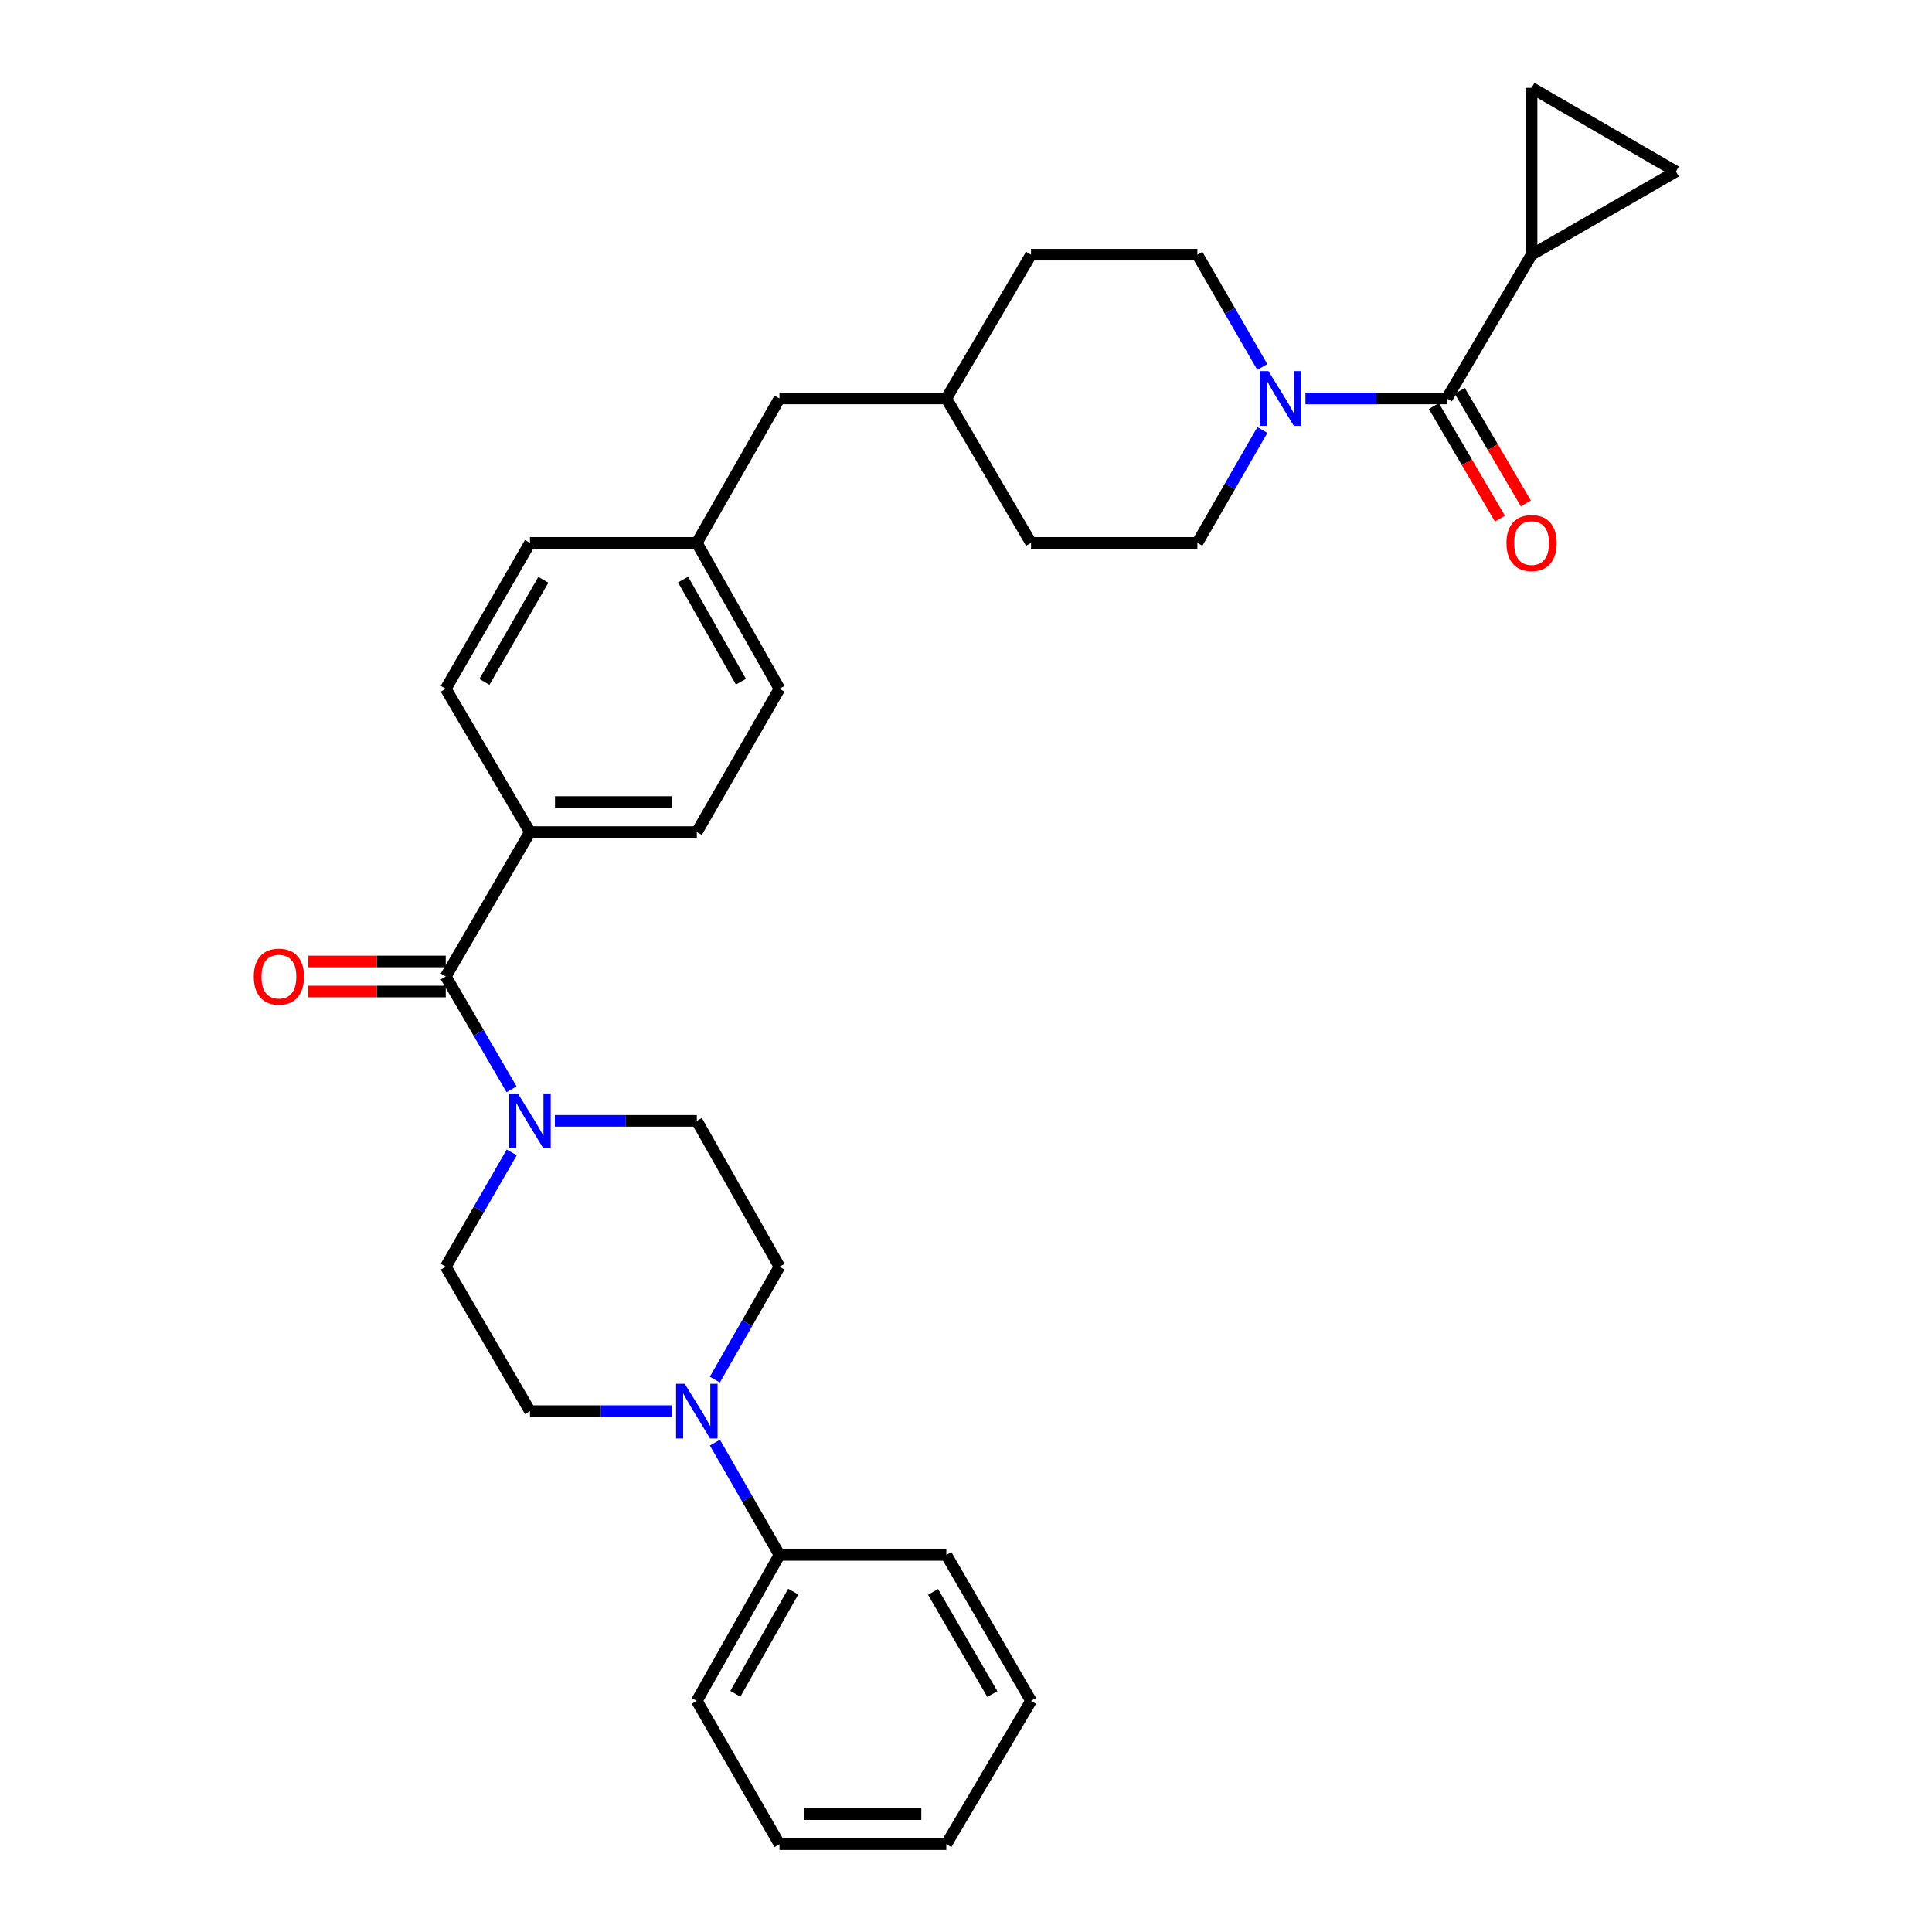 <?xml version='1.0' encoding='iso-8859-1'?>
<svg version='1.1' baseProfile='full'
              xmlns='http://www.w3.org/2000/svg'
                      xmlns:rdkit='http://www.rdkit.org/xml'
                      xmlns:xlink='http://www.w3.org/1999/xlink'
                  xml:space='preserve'
width='1000px' height='1000px' viewBox='0 0 1000 1000'>
<!-- END OF HEADER -->
<rect style='opacity:1.0;fill:#FFFFFF;stroke:none' width='1000' height='1000' x='0' y='0'> </rect>
<path class='bond-2' d='M 748.877,206.25 L 712.284,206.25' style='fill:none;fill-rule:evenodd;stroke:#000000;stroke-width:6px;stroke-linecap:butt;stroke-linejoin:miter;stroke-opacity:1' />
<path class='bond-2' d='M 712.284,206.25 L 675.692,206.25' style='fill:none;fill-rule:evenodd;stroke:#0000FF;stroke-width:6px;stroke-linecap:butt;stroke-linejoin:miter;stroke-opacity:1' />
<path class='bond-4' d='M 748.877,206.25 L 792.74,131.817' style='fill:none;fill-rule:evenodd;stroke:#000000;stroke-width:6px;stroke-linecap:butt;stroke-linejoin:miter;stroke-opacity:1' />
<path class='bond-12' d='M 742.172,210.184 L 759.266,239.313' style='fill:none;fill-rule:evenodd;stroke:#000000;stroke-width:6px;stroke-linecap:butt;stroke-linejoin:miter;stroke-opacity:1' />
<path class='bond-12' d='M 759.266,239.313 L 776.36,268.442' style='fill:none;fill-rule:evenodd;stroke:#FF0000;stroke-width:6px;stroke-linecap:butt;stroke-linejoin:miter;stroke-opacity:1' />
<path class='bond-12' d='M 755.582,202.315 L 772.676,231.444' style='fill:none;fill-rule:evenodd;stroke:#000000;stroke-width:6px;stroke-linecap:butt;stroke-linejoin:miter;stroke-opacity:1' />
<path class='bond-12' d='M 772.676,231.444 L 789.77,260.572' style='fill:none;fill-rule:evenodd;stroke:#FF0000;stroke-width:6px;stroke-linecap:butt;stroke-linejoin:miter;stroke-opacity:1' />
<path class='bond-0' d='M 230.722,505.425 L 274.309,430.681' style='fill:none;fill-rule:evenodd;stroke:#000000;stroke-width:6px;stroke-linecap:butt;stroke-linejoin:miter;stroke-opacity:1' />
<path class='bond-1' d='M 230.722,505.425 L 247.754,534.622' style='fill:none;fill-rule:evenodd;stroke:#000000;stroke-width:6px;stroke-linecap:butt;stroke-linejoin:miter;stroke-opacity:1' />
<path class='bond-1' d='M 247.754,534.622 L 264.787,563.82' style='fill:none;fill-rule:evenodd;stroke:#0000FF;stroke-width:6px;stroke-linecap:butt;stroke-linejoin:miter;stroke-opacity:1' />
<path class='bond-13' d='M 230.722,497.65 L 195.12,497.65' style='fill:none;fill-rule:evenodd;stroke:#000000;stroke-width:6px;stroke-linecap:butt;stroke-linejoin:miter;stroke-opacity:1' />
<path class='bond-13' d='M 195.12,497.65 L 159.519,497.65' style='fill:none;fill-rule:evenodd;stroke:#FF0000;stroke-width:6px;stroke-linecap:butt;stroke-linejoin:miter;stroke-opacity:1' />
<path class='bond-13' d='M 230.722,513.199 L 195.12,513.199' style='fill:none;fill-rule:evenodd;stroke:#000000;stroke-width:6px;stroke-linecap:butt;stroke-linejoin:miter;stroke-opacity:1' />
<path class='bond-13' d='M 195.12,513.199 L 159.519,513.199' style='fill:none;fill-rule:evenodd;stroke:#FF0000;stroke-width:6px;stroke-linecap:butt;stroke-linejoin:miter;stroke-opacity:1' />
<path class='bond-8' d='M 264.877,596.483 L 247.799,626.069' style='fill:none;fill-rule:evenodd;stroke:#0000FF;stroke-width:6px;stroke-linecap:butt;stroke-linejoin:miter;stroke-opacity:1' />
<path class='bond-8' d='M 247.799,626.069 L 230.722,655.656' style='fill:none;fill-rule:evenodd;stroke:#000000;stroke-width:6px;stroke-linecap:butt;stroke-linejoin:miter;stroke-opacity:1' />
<path class='bond-9' d='M 287.208,580.143 L 323.939,580.143' style='fill:none;fill-rule:evenodd;stroke:#0000FF;stroke-width:6px;stroke-linecap:butt;stroke-linejoin:miter;stroke-opacity:1' />
<path class='bond-9' d='M 323.939,580.143 L 360.671,580.143' style='fill:none;fill-rule:evenodd;stroke:#000000;stroke-width:6px;stroke-linecap:butt;stroke-linejoin:miter;stroke-opacity:1' />
<path class='bond-14' d='M 653.368,189.94 L 636.563,160.878' style='fill:none;fill-rule:evenodd;stroke:#0000FF;stroke-width:6px;stroke-linecap:butt;stroke-linejoin:miter;stroke-opacity:1' />
<path class='bond-14' d='M 636.563,160.878 L 619.757,131.817' style='fill:none;fill-rule:evenodd;stroke:#000000;stroke-width:6px;stroke-linecap:butt;stroke-linejoin:miter;stroke-opacity:1' />
<path class='bond-15' d='M 653.404,222.566 L 636.58,251.78' style='fill:none;fill-rule:evenodd;stroke:#0000FF;stroke-width:6px;stroke-linecap:butt;stroke-linejoin:miter;stroke-opacity:1' />
<path class='bond-15' d='M 636.58,251.78 L 619.757,280.994' style='fill:none;fill-rule:evenodd;stroke:#000000;stroke-width:6px;stroke-linecap:butt;stroke-linejoin:miter;stroke-opacity:1' />
<path class='bond-3' d='M 370.008,714.087 L 386.732,684.871' style='fill:none;fill-rule:evenodd;stroke:#0000FF;stroke-width:6px;stroke-linecap:butt;stroke-linejoin:miter;stroke-opacity:1' />
<path class='bond-3' d='M 386.732,684.871 L 403.455,655.656' style='fill:none;fill-rule:evenodd;stroke:#000000;stroke-width:6px;stroke-linecap:butt;stroke-linejoin:miter;stroke-opacity:1' />
<path class='bond-16' d='M 370.045,746.706 L 386.75,775.765' style='fill:none;fill-rule:evenodd;stroke:#0000FF;stroke-width:6px;stroke-linecap:butt;stroke-linejoin:miter;stroke-opacity:1' />
<path class='bond-16' d='M 386.75,775.765 L 403.455,804.824' style='fill:none;fill-rule:evenodd;stroke:#000000;stroke-width:6px;stroke-linecap:butt;stroke-linejoin:miter;stroke-opacity:1' />
<path class='bond-34' d='M 347.772,730.4 L 311.04,730.4' style='fill:none;fill-rule:evenodd;stroke:#0000FF;stroke-width:6px;stroke-linecap:butt;stroke-linejoin:miter;stroke-opacity:1' />
<path class='bond-34' d='M 311.04,730.4 L 274.309,730.4' style='fill:none;fill-rule:evenodd;stroke:#000000;stroke-width:6px;stroke-linecap:butt;stroke-linejoin:miter;stroke-opacity:1' />
<path class='bond-5' d='M 792.74,131.817 L 792.74,45.455' style='fill:none;fill-rule:evenodd;stroke:#000000;stroke-width:6px;stroke-linecap:butt;stroke-linejoin:miter;stroke-opacity:1' />
<path class='bond-6' d='M 792.74,131.817 L 867.459,88.782' style='fill:none;fill-rule:evenodd;stroke:#000000;stroke-width:6px;stroke-linecap:butt;stroke-linejoin:miter;stroke-opacity:1' />
<path class='bond-31' d='M 792.74,45.455 L 867.459,88.782' style='fill:none;fill-rule:evenodd;stroke:#000000;stroke-width:6px;stroke-linecap:butt;stroke-linejoin:miter;stroke-opacity:1' />
<path class='bond-7' d='M 274.309,430.681 L 360.671,430.681' style='fill:none;fill-rule:evenodd;stroke:#000000;stroke-width:6px;stroke-linecap:butt;stroke-linejoin:miter;stroke-opacity:1' />
<path class='bond-7' d='M 287.263,415.132 L 347.717,415.132' style='fill:none;fill-rule:evenodd;stroke:#000000;stroke-width:6px;stroke-linecap:butt;stroke-linejoin:miter;stroke-opacity:1' />
<path class='bond-33' d='M 274.309,430.681 L 230.722,356.507' style='fill:none;fill-rule:evenodd;stroke:#000000;stroke-width:6px;stroke-linecap:butt;stroke-linejoin:miter;stroke-opacity:1' />
<path class='bond-10' d='M 230.722,655.656 L 274.309,730.4' style='fill:none;fill-rule:evenodd;stroke:#000000;stroke-width:6px;stroke-linecap:butt;stroke-linejoin:miter;stroke-opacity:1' />
<path class='bond-11' d='M 360.671,580.143 L 403.455,655.656' style='fill:none;fill-rule:evenodd;stroke:#000000;stroke-width:6px;stroke-linecap:butt;stroke-linejoin:miter;stroke-opacity:1' />
<path class='bond-23' d='M 619.757,131.817 L 533.654,131.817' style='fill:none;fill-rule:evenodd;stroke:#000000;stroke-width:6px;stroke-linecap:butt;stroke-linejoin:miter;stroke-opacity:1' />
<path class='bond-24' d='M 619.757,280.994 L 533.654,280.994' style='fill:none;fill-rule:evenodd;stroke:#000000;stroke-width:6px;stroke-linecap:butt;stroke-linejoin:miter;stroke-opacity:1' />
<path class='bond-26' d='M 403.455,804.824 L 360.671,880.372' style='fill:none;fill-rule:evenodd;stroke:#000000;stroke-width:6px;stroke-linecap:butt;stroke-linejoin:miter;stroke-opacity:1' />
<path class='bond-26' d='M 410.566,823.818 L 380.618,876.701' style='fill:none;fill-rule:evenodd;stroke:#000000;stroke-width:6px;stroke-linecap:butt;stroke-linejoin:miter;stroke-opacity:1' />
<path class='bond-27' d='M 403.455,804.824 L 489.817,804.824' style='fill:none;fill-rule:evenodd;stroke:#000000;stroke-width:6px;stroke-linecap:butt;stroke-linejoin:miter;stroke-opacity:1' />
<path class='bond-17' d='M 230.722,356.507 L 274.309,280.994' style='fill:none;fill-rule:evenodd;stroke:#000000;stroke-width:6px;stroke-linecap:butt;stroke-linejoin:miter;stroke-opacity:1' />
<path class='bond-17' d='M 250.726,352.952 L 281.237,300.093' style='fill:none;fill-rule:evenodd;stroke:#000000;stroke-width:6px;stroke-linecap:butt;stroke-linejoin:miter;stroke-opacity:1' />
<path class='bond-18' d='M 360.671,430.681 L 403.455,356.507' style='fill:none;fill-rule:evenodd;stroke:#000000;stroke-width:6px;stroke-linecap:butt;stroke-linejoin:miter;stroke-opacity:1' />
<path class='bond-19' d='M 360.671,280.994 L 403.455,206.25' style='fill:none;fill-rule:evenodd;stroke:#000000;stroke-width:6px;stroke-linecap:butt;stroke-linejoin:miter;stroke-opacity:1' />
<path class='bond-21' d='M 360.671,280.994 L 274.309,280.994' style='fill:none;fill-rule:evenodd;stroke:#000000;stroke-width:6px;stroke-linecap:butt;stroke-linejoin:miter;stroke-opacity:1' />
<path class='bond-22' d='M 360.671,280.994 L 403.455,356.507' style='fill:none;fill-rule:evenodd;stroke:#000000;stroke-width:6px;stroke-linecap:butt;stroke-linejoin:miter;stroke-opacity:1' />
<path class='bond-22' d='M 353.561,299.985 L 383.509,352.844' style='fill:none;fill-rule:evenodd;stroke:#000000;stroke-width:6px;stroke-linecap:butt;stroke-linejoin:miter;stroke-opacity:1' />
<path class='bond-20' d='M 403.455,206.25 L 489.817,206.25' style='fill:none;fill-rule:evenodd;stroke:#000000;stroke-width:6px;stroke-linecap:butt;stroke-linejoin:miter;stroke-opacity:1' />
<path class='bond-32' d='M 533.654,131.817 L 489.817,206.25' style='fill:none;fill-rule:evenodd;stroke:#000000;stroke-width:6px;stroke-linecap:butt;stroke-linejoin:miter;stroke-opacity:1' />
<path class='bond-25' d='M 533.654,280.994 L 489.817,206.25' style='fill:none;fill-rule:evenodd;stroke:#000000;stroke-width:6px;stroke-linecap:butt;stroke-linejoin:miter;stroke-opacity:1' />
<path class='bond-29' d='M 360.671,880.372 L 403.455,954.545' style='fill:none;fill-rule:evenodd;stroke:#000000;stroke-width:6px;stroke-linecap:butt;stroke-linejoin:miter;stroke-opacity:1' />
<path class='bond-28' d='M 489.817,804.824 L 533.654,880.372' style='fill:none;fill-rule:evenodd;stroke:#000000;stroke-width:6px;stroke-linecap:butt;stroke-linejoin:miter;stroke-opacity:1' />
<path class='bond-28' d='M 482.944,823.96 L 513.63,876.843' style='fill:none;fill-rule:evenodd;stroke:#000000;stroke-width:6px;stroke-linecap:butt;stroke-linejoin:miter;stroke-opacity:1' />
<path class='bond-30' d='M 533.654,880.372 L 489.817,954.545' style='fill:none;fill-rule:evenodd;stroke:#000000;stroke-width:6px;stroke-linecap:butt;stroke-linejoin:miter;stroke-opacity:1' />
<path class='bond-35' d='M 403.455,954.545 L 489.817,954.545' style='fill:none;fill-rule:evenodd;stroke:#000000;stroke-width:6px;stroke-linecap:butt;stroke-linejoin:miter;stroke-opacity:1' />
<path class='bond-35' d='M 416.409,938.997 L 476.862,938.997' style='fill:none;fill-rule:evenodd;stroke:#000000;stroke-width:6px;stroke-linecap:butt;stroke-linejoin:miter;stroke-opacity:1' />
<path  class='atom-2' d='M 268.049 565.983
L 277.329 580.983
Q 278.249 582.463, 279.729 585.143
Q 281.209 587.823, 281.289 587.983
L 281.289 565.983
L 285.049 565.983
L 285.049 594.303
L 281.169 594.303
L 271.209 577.903
Q 270.049 575.983, 268.809 573.783
Q 267.609 571.583, 267.249 570.903
L 267.249 594.303
L 263.569 594.303
L 263.569 565.983
L 268.049 565.983
' fill='#0000FF'/>
<path  class='atom-3' d='M 656.54 192.09
L 665.82 207.09
Q 666.74 208.57, 668.22 211.25
Q 669.7 213.93, 669.78 214.09
L 669.78 192.09
L 673.54 192.09
L 673.54 220.41
L 669.66 220.41
L 659.7 204.01
Q 658.54 202.09, 657.3 199.89
Q 656.1 197.69, 655.74 197.01
L 655.74 220.41
L 652.06 220.41
L 652.06 192.09
L 656.54 192.09
' fill='#0000FF'/>
<path  class='atom-4' d='M 354.411 716.24
L 363.691 731.24
Q 364.611 732.72, 366.091 735.4
Q 367.571 738.08, 367.651 738.24
L 367.651 716.24
L 371.411 716.24
L 371.411 744.56
L 367.531 744.56
L 357.571 728.16
Q 356.411 726.24, 355.171 724.04
Q 353.971 721.84, 353.611 721.16
L 353.611 744.56
L 349.931 744.56
L 349.931 716.24
L 354.411 716.24
' fill='#0000FF'/>
<path  class='atom-13' d='M 779.74 281.074
Q 779.74 274.274, 783.1 270.474
Q 786.46 266.674, 792.74 266.674
Q 799.02 266.674, 802.38 270.474
Q 805.74 274.274, 805.74 281.074
Q 805.74 287.954, 802.34 291.874
Q 798.94 295.754, 792.74 295.754
Q 786.5 295.754, 783.1 291.874
Q 779.74 287.994, 779.74 281.074
M 792.74 292.554
Q 797.06 292.554, 799.38 289.674
Q 801.74 286.754, 801.74 281.074
Q 801.74 275.514, 799.38 272.714
Q 797.06 269.874, 792.74 269.874
Q 788.42 269.874, 786.06 272.674
Q 783.74 275.474, 783.74 281.074
Q 783.74 286.794, 786.06 289.674
Q 788.42 292.554, 792.74 292.554
' fill='#FF0000'/>
<path  class='atom-14' d='M 131.36 505.505
Q 131.36 498.705, 134.72 494.905
Q 138.08 491.105, 144.36 491.105
Q 150.64 491.105, 154 494.905
Q 157.36 498.705, 157.36 505.505
Q 157.36 512.385, 153.96 516.305
Q 150.56 520.185, 144.36 520.185
Q 138.12 520.185, 134.72 516.305
Q 131.36 512.425, 131.36 505.505
M 144.36 516.985
Q 148.68 516.985, 151 514.105
Q 153.36 511.185, 153.36 505.505
Q 153.36 499.945, 151 497.145
Q 148.68 494.305, 144.36 494.305
Q 140.04 494.305, 137.68 497.105
Q 135.36 499.905, 135.36 505.505
Q 135.36 511.225, 137.68 514.105
Q 140.04 516.985, 144.36 516.985
' fill='#FF0000'/>
</svg>
